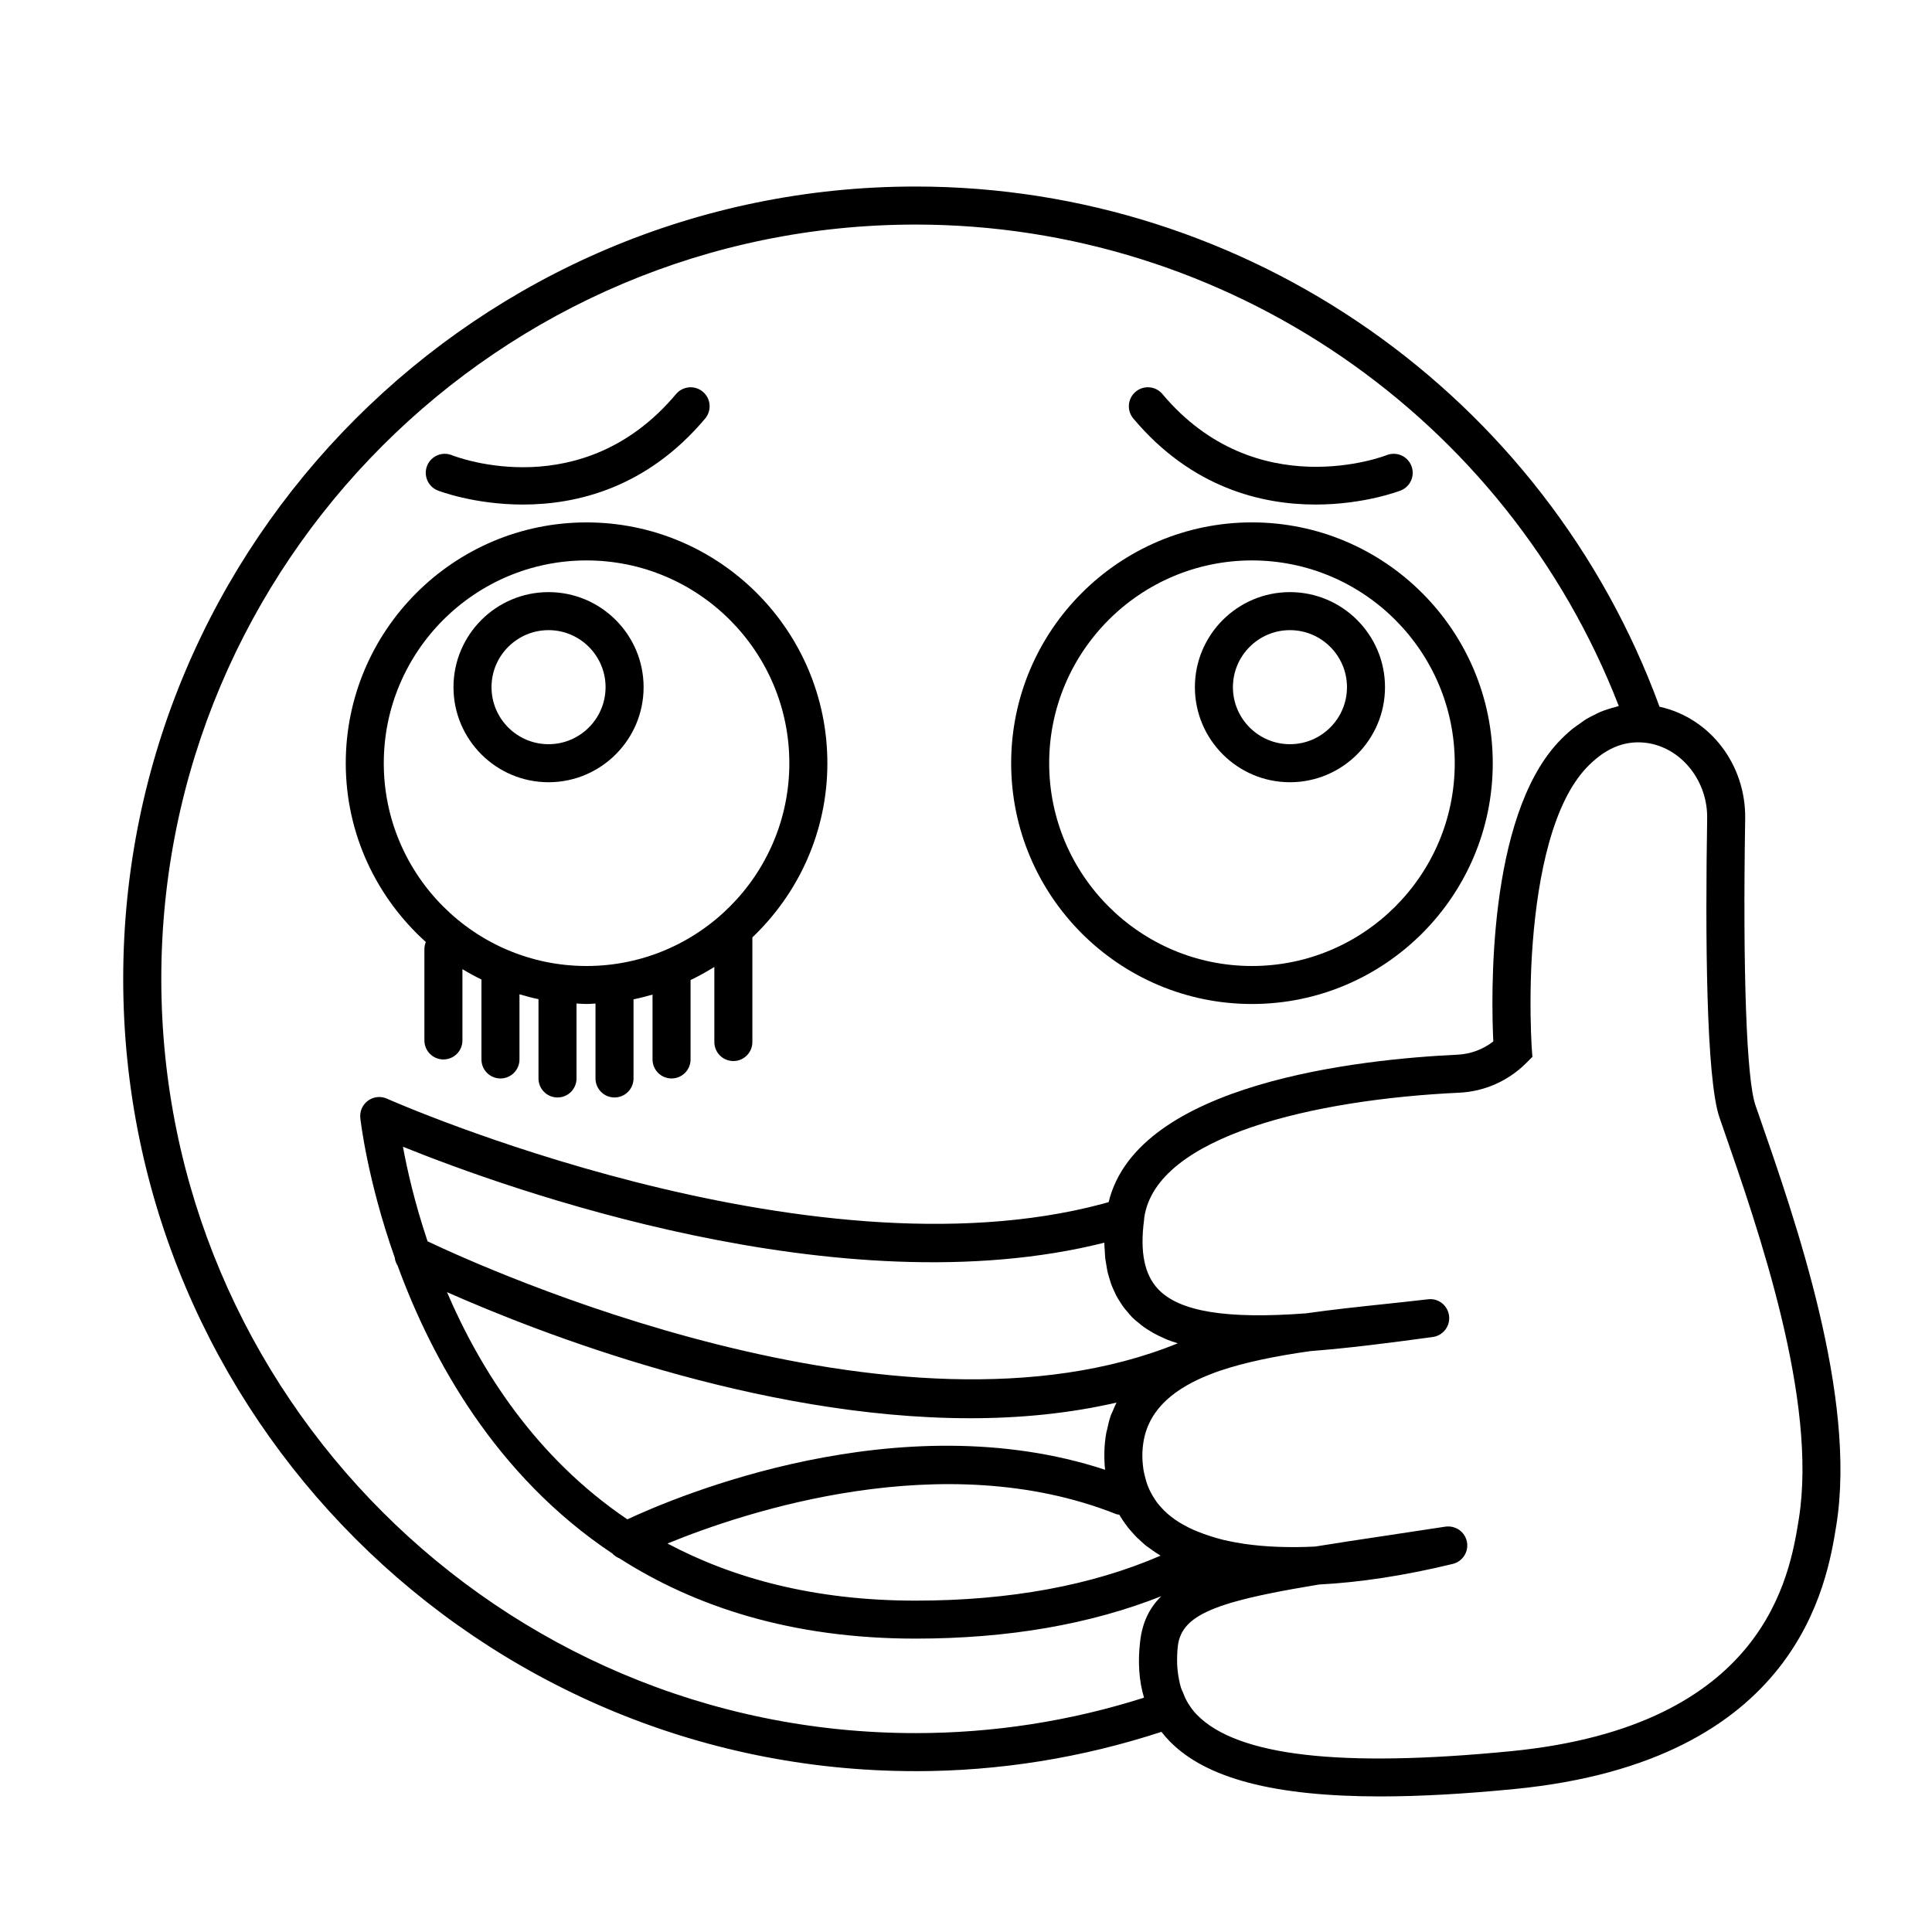 <?xml version="1.0" encoding="UTF-8"?>
<!-- Uploaded to: ICON Repo, www.iconrepo.com, Generator: ICON Repo Mixer Tools -->
<svg fill="#000000" width="800px" height="800px" version="1.1" viewBox="144 144 512 512" xmlns="http://www.w3.org/2000/svg">
 <g>
  <path d="m386.62 613.38c22.207 0 44.105-3.535 65.18-10.422 0.676 0.871 1.402 1.715 2.191 2.519 9.605 9.805 27.66 14.594 55.828 14.594 10.441 0 22.277-0.66 35.582-1.965 75.191-7.371 82.758-54.449 85.246-69.914 5.457-33.988-10.789-80.691-20.496-108.59l-0.934-2.68c-2.371-6.824-3.391-35.199-2.727-75.902 0.234-14.383-9.293-26.789-22.699-29.727-30.211-82.574-109.04-137.86-197.17-137.86-115.78 0-209.97 94.191-209.97 209.97 0 115.78 94.195 209.97 209.97 209.97zm-124.16-126.95c23.941 10.602 82.047 33.418 138.71 33.418 13.133 0 26.18-1.258 38.715-4.148-0.367 0.719-0.688 1.473-0.996 2.238-0.156 0.387-0.363 0.73-0.5 1.129-0.426 1.215-0.734 2.516-1.008 3.84-0.055 0.262-0.152 0.496-0.199 0.762-0.289 1.617-0.465 3.316-0.512 5.109-0.035 1.246 0 2.457 0.086 3.648 0.012 0.141 0.031 0.277 0.043 0.422 0.02 0.219 0.043 0.434 0.066 0.652-54.641-17.93-113.64 7.086-126.61 13.145-24.25-16.398-38.949-39.562-47.797-60.215zm174.21-12.68c0.012 0.625 0.074 1.207 0.109 1.812 0.043 0.672 0.062 1.359 0.137 2.008 0.059 0.504 0.16 0.973 0.238 1.457 0.004 0.016 0.004 0.031 0.008 0.047 0.027 0.156 0.055 0.309 0.082 0.465 0.094 0.52 0.16 1.059 0.277 1.562 0.164 0.703 0.383 1.367 0.594 2.039 0.129 0.406 0.23 0.828 0.375 1.219 0.254 0.699 0.57 1.355 0.879 2.012 0.152 0.324 0.285 0.668 0.453 0.984 0.348 0.664 0.754 1.289 1.164 1.914 0.18 0.273 0.344 0.562 0.535 0.828 0.438 0.609 0.93 1.184 1.426 1.754 0.172 0.195 0.312 0.41 0.492 0.602 0.043 0.047 0.094 0.078 0.137 0.125 0.129 0.133 0.23 0.285 0.359 0.418 0.652 0.656 1.375 1.238 2.102 1.82 0.129 0.105 0.246 0.223 0.375 0.324 0.91 0.699 1.887 1.336 2.91 1.93 0.074 0.043 0.137 0.094 0.211 0.133 0.945 0.535 1.957 1.012 2.992 1.461 0.238 0.105 0.457 0.227 0.699 0.328 0.922 0.371 1.906 0.688 2.894 1-74.016 30.203-184.68-20.297-198.81-27.031-3.406-10.137-5.41-18.977-6.523-25.066 27.441 11.094 115.88 43.027 185.88 25.434 0.008 0.133 0 0.281 0.004 0.422zm3.156 71.512c0.262 0.105 0.535 0.086 0.801 0.145 0.008 0.016 0.016 0.027 0.023 0.043 0.105 0.184 0.211 0.363 0.32 0.543 0.43 0.699 0.898 1.383 1.395 2.047 0.199 0.27 0.391 0.543 0.598 0.805 0.414 0.52 0.867 1.016 1.32 1.512 0.324 0.355 0.633 0.719 0.977 1.059 0.047 0.043 0.082 0.094 0.129 0.141 0.121 0.117 0.27 0.215 0.391 0.332 0.602 0.574 1.199 1.148 1.855 1.684 0.266 0.215 0.57 0.398 0.848 0.609 0.27 0.203 0.551 0.398 0.828 0.594 0.727 0.516 1.469 1.02 2.254 1.492-18.277 7.91-40.062 11.918-64.945 11.918-26.762 0-48.328-5.894-65.727-15.141 20.316-8.324 73.059-26.016 118.93-7.781zm156.59-184.41c-0.496 30.469-0.328 68.977 3.285 79.375l0.934 2.688c9.391 27.008 25.117 72.203 20.062 103.68-2.41 15.008-8.816 54.871-76.281 61.488-45.297 4.43-72.512 1.281-83.227-9.652-0.949-0.969-1.719-2.047-2.41-3.172l-0.406-0.738c-0.332-0.598-0.562-1.246-0.828-1.879-0.191-0.469-0.426-0.91-0.582-1.402-0.203-0.629-0.332-1.305-0.477-1.969-0.176-0.832-0.32-1.688-0.402-2.582-0.055-0.543-0.109-1.086-0.125-1.652-0.043-1.551-0.016-3.148 0.188-4.879 0.062-0.531 0.16-1.043 0.297-1.531 0.008-0.031 0.02-0.059 0.027-0.086 0.547-1.941 1.66-3.598 3.457-5.051 0.02-0.016 0.043-0.031 0.062-0.047 0.426-0.34 0.895-0.672 1.398-0.992 0.098-0.062 0.207-0.121 0.305-0.18 0.441-0.27 0.906-0.535 1.41-0.793 0.199-0.102 0.414-0.199 0.625-0.297 0.441-0.211 0.895-0.426 1.379-0.629 0.285-0.121 0.602-0.238 0.902-0.355 0.469-0.184 0.938-0.367 1.445-0.547 0.309-0.109 0.645-0.215 0.969-0.32 0.582-0.191 1.16-0.383 1.789-0.57 0.199-0.059 0.418-0.117 0.625-0.176 5.625-1.621 13.066-3.082 22.742-4.676 10.73-0.543 22.641-2.352 35.414-5.453 2.621-0.637 4.277-3.227 3.754-5.875-0.527-2.648-3.019-4.383-5.711-4-5.422 0.832-10.516 1.598-15.285 2.312-7.059 1.059-13.453 2.019-19.25 2.961-6.934 0.34-13.254 0.09-18.828-0.727-0.078-0.012-0.152-0.027-0.23-0.039-1.766-0.266-3.457-0.582-5.066-0.961-0.148-0.035-0.289-0.078-0.438-0.113-1.086-0.262-2.09-0.578-3.102-0.891-1.301-0.406-2.512-0.855-3.672-1.332-0.273-0.113-0.559-0.223-0.824-0.34-1.012-0.445-1.941-0.934-2.84-1.441-0.355-0.203-0.723-0.398-1.059-0.613-0.766-0.477-1.469-0.988-2.141-1.516-0.328-0.258-0.652-0.512-0.957-0.781-0.656-0.574-1.238-1.188-1.793-1.812-0.352-0.398-0.695-0.801-1.008-1.219-0.18-0.238-0.336-0.492-0.5-0.742-0.367-0.551-0.707-1.121-1.012-1.707-0.145-0.277-0.293-0.551-0.422-0.832-0.176-0.383-0.34-0.77-0.492-1.168-0.285-0.766-0.512-1.566-0.703-2.387-0.027-0.113-0.059-0.219-0.086-0.332-0.098-0.441-0.215-0.871-0.285-1.328-0.215-1.434-0.344-2.918-0.301-4.516 0.031-1.074 0.137-2.102 0.309-3.094 0.012-0.074 0.031-0.141 0.043-0.215 1.578-8.562 8.398-14.008 18.07-17.703 0.656-0.246 1.285-0.5 1.98-0.734 0.082-0.027 0.164-0.051 0.246-0.078 6.332-2.125 14.238-3.816 23.914-5.18 9.742-0.742 20.578-2.113 32.395-3.731 2.734-0.375 4.664-2.887 4.316-5.625-0.348-2.738-2.809-4.715-5.586-4.367-3.797 0.441-7.664 0.855-11.547 1.266-6.859 0.727-13.898 1.477-20.777 2.457-21.105 1.586-33.555-0.449-39.191-6.418-3.641-3.856-4.856-9.867-3.719-18.375v-0.023c0.027-0.195 0.016-0.355 0.043-0.551 3.148-21.676 45.176-31.312 83.453-33.105 6.707-0.316 13.02-3.109 17.781-7.871l1.629-1.629-0.168-2.297c-0.027-0.355-0.047-0.797-0.07-1.18-0.152-2.859-0.469-10.727-0.055-20.504 0.781-16.789 3.719-37.312 11.812-49.121 0.055-0.082 0.113-0.156 0.168-0.234 0.801-1.145 1.641-2.215 2.543-3.18 1.141-1.219 2.297-2.246 3.469-3.133 0.082-0.062 0.164-0.137 0.246-0.195 1.152-0.852 2.32-1.531 3.508-2.07 0.094-0.043 0.188-0.09 0.281-0.129 1.188-0.512 2.391-0.871 3.613-1.082 0.102-0.016 0.199-0.031 0.301-0.047 1.227-0.188 2.469-0.23 3.734-0.121 0.621 0.055 1.246 0.125 1.879 0.254 8.738 1.762 15.207 10.281 15.051 19.809zm-209.79-157.34c82.605 0 156.66 51 186.37 127.59-0.297 0.059-0.578 0.188-0.875 0.258-0.672 0.16-1.348 0.371-2.035 0.598-0.652 0.215-1.305 0.422-1.941 0.688-0.578 0.242-1.168 0.566-1.754 0.863-0.684 0.348-1.371 0.66-2.043 1.07-0.609 0.371-1.223 0.863-1.836 1.297-0.625 0.449-1.262 0.84-1.875 1.348-1.219 1.008-2.441 2.148-3.66 3.449-18.863 20.168-17.801 67.719-17.234 79.32-2.731 2.117-6.043 3.352-9.52 3.512-25.605 1.199-84.746 7.434-92.422 39.074l-1.453 0.41c-78.926 21.176-188.7-27.336-189.79-27.828-1.645-0.738-3.551-0.543-5.004 0.508-1.461 1.051-2.25 2.797-2.07 4.586 0.047 0.465 1.809 16.277 9.129 37.023 0.09 0.77 0.34 1.488 0.766 2.141 9.027 24.688 25.93 55.633 56.895 76.27 0.523 0.586 1.172 1 1.879 1.285 19.949 12.777 45.578 21.277 78.48 21.277 24.598 0 46.395-3.816 65.133-11.242-3.176 3.102-5.016 6.934-5.613 11.945-0.652 5.504-0.305 10.496 1.027 14.949-19.598 6.231-39.938 9.391-60.543 9.391-110.22 0-199.89-89.672-199.89-199.89-0.008-110.21 89.664-199.89 199.89-199.89z"/>
  <path d="m260 273.98c0.191 0.078 9.598 3.731 22.586 3.731 14.262 0 32.852-4.41 48.293-22.801 1.789-2.129 1.516-5.309-0.621-7.098-2.125-1.797-5.312-1.504-7.094 0.617-24.734 29.457-58.023 16.75-59.43 16.191-2.578-1.027-5.512 0.23-6.539 2.805-1.035 2.582 0.219 5.516 2.805 6.555z"/>
  <path d="m289.37 351.3c13.891 0 25.191-11.301 25.191-25.191s-11.301-25.191-25.191-25.191c-13.891 0-25.191 11.301-25.191 25.191s11.301 25.191 25.191 25.191zm0-40.305c8.336 0 15.113 6.781 15.113 15.113 0 8.336-6.781 15.113-15.113 15.113-8.336 0-15.113-6.781-15.113-15.113s6.777-15.113 15.113-15.113z"/>
  <path d="m256.85 393.64c-0.234 0.582-0.379 1.211-0.379 1.879v24.207c0 2.781 2.254 5.039 5.039 5.039 2.785 0 5.039-2.254 5.039-5.039v-18.891c1.633 0.988 3.312 1.902 5.039 2.746v21.184c0 2.781 2.254 5.039 5.039 5.039s5.039-2.254 5.039-5.039v-17.266c1.656 0.484 3.328 0.941 5.039 1.289v21.016c0 2.781 2.254 5.039 5.039 5.039s5.039-2.254 5.039-5.039v-19.867c0.883 0.035 1.758 0.133 2.656 0.133 0.801 0 1.578-0.09 2.371-0.121v19.852c0 2.781 2.254 5.039 5.039 5.039 2.785 0 5.039-2.254 5.039-5.039v-20.969c1.711-0.34 3.379-0.785 5.039-1.258v17.188c0 2.781 2.254 5.039 5.039 5.039s5.039-2.254 5.039-5.039v-21.039c2.172-1.047 4.277-2.199 6.301-3.477v19.902c0 2.781 2.254 5.039 5.039 5.039s5.039-2.254 5.039-5.039v-27.73c12.215-11.633 19.875-28.004 19.875-46.16 0-35.188-28.629-63.816-63.816-63.816-35.191-0.004-63.816 28.625-63.816 63.812 0 18.812 8.23 35.695 21.223 47.387zm42.59-101.12c29.633 0 53.742 24.109 53.742 53.742 0 29.629-24.105 53.738-53.742 53.738-29.625 0-53.734-24.109-53.734-53.742 0-29.633 24.109-53.738 53.734-53.738z"/>
  <path d="m492.64 277.71c12.984 0 22.391-3.652 22.586-3.731 2.578-1.039 3.832-3.969 2.793-6.555-1.031-2.582-3.949-3.832-6.555-2.801-0.34 0.145-34.543 13.418-59.41-16.195-1.777-2.121-4.969-2.414-7.094-0.617-2.137 1.789-2.41 4.965-0.621 7.098 15.453 18.395 34.035 22.801 48.301 22.801z"/>
  <path d="m485.85 351.3c13.891 0 25.191-11.301 25.191-25.191s-11.301-25.191-25.191-25.191c-13.891 0-25.191 11.301-25.191 25.191 0.004 13.891 11.305 25.191 25.191 25.191zm0-40.305c8.336 0 15.113 6.781 15.113 15.113 0 8.336-6.781 15.113-15.113 15.113-8.336 0-15.113-6.781-15.113-15.113s6.781-15.113 15.113-15.113z"/>
  <path d="m475.78 410.07c35.188 0 63.816-28.629 63.816-63.816s-28.629-63.816-63.816-63.816-63.812 28.629-63.812 63.816c0 35.191 28.625 63.816 63.812 63.816zm0-117.55c29.633 0 53.742 24.109 53.742 53.742 0 29.629-24.109 53.738-53.742 53.738-29.629 0-53.738-24.109-53.738-53.742 0-29.633 24.109-53.738 53.738-53.738z"/>
 </g>
</svg>